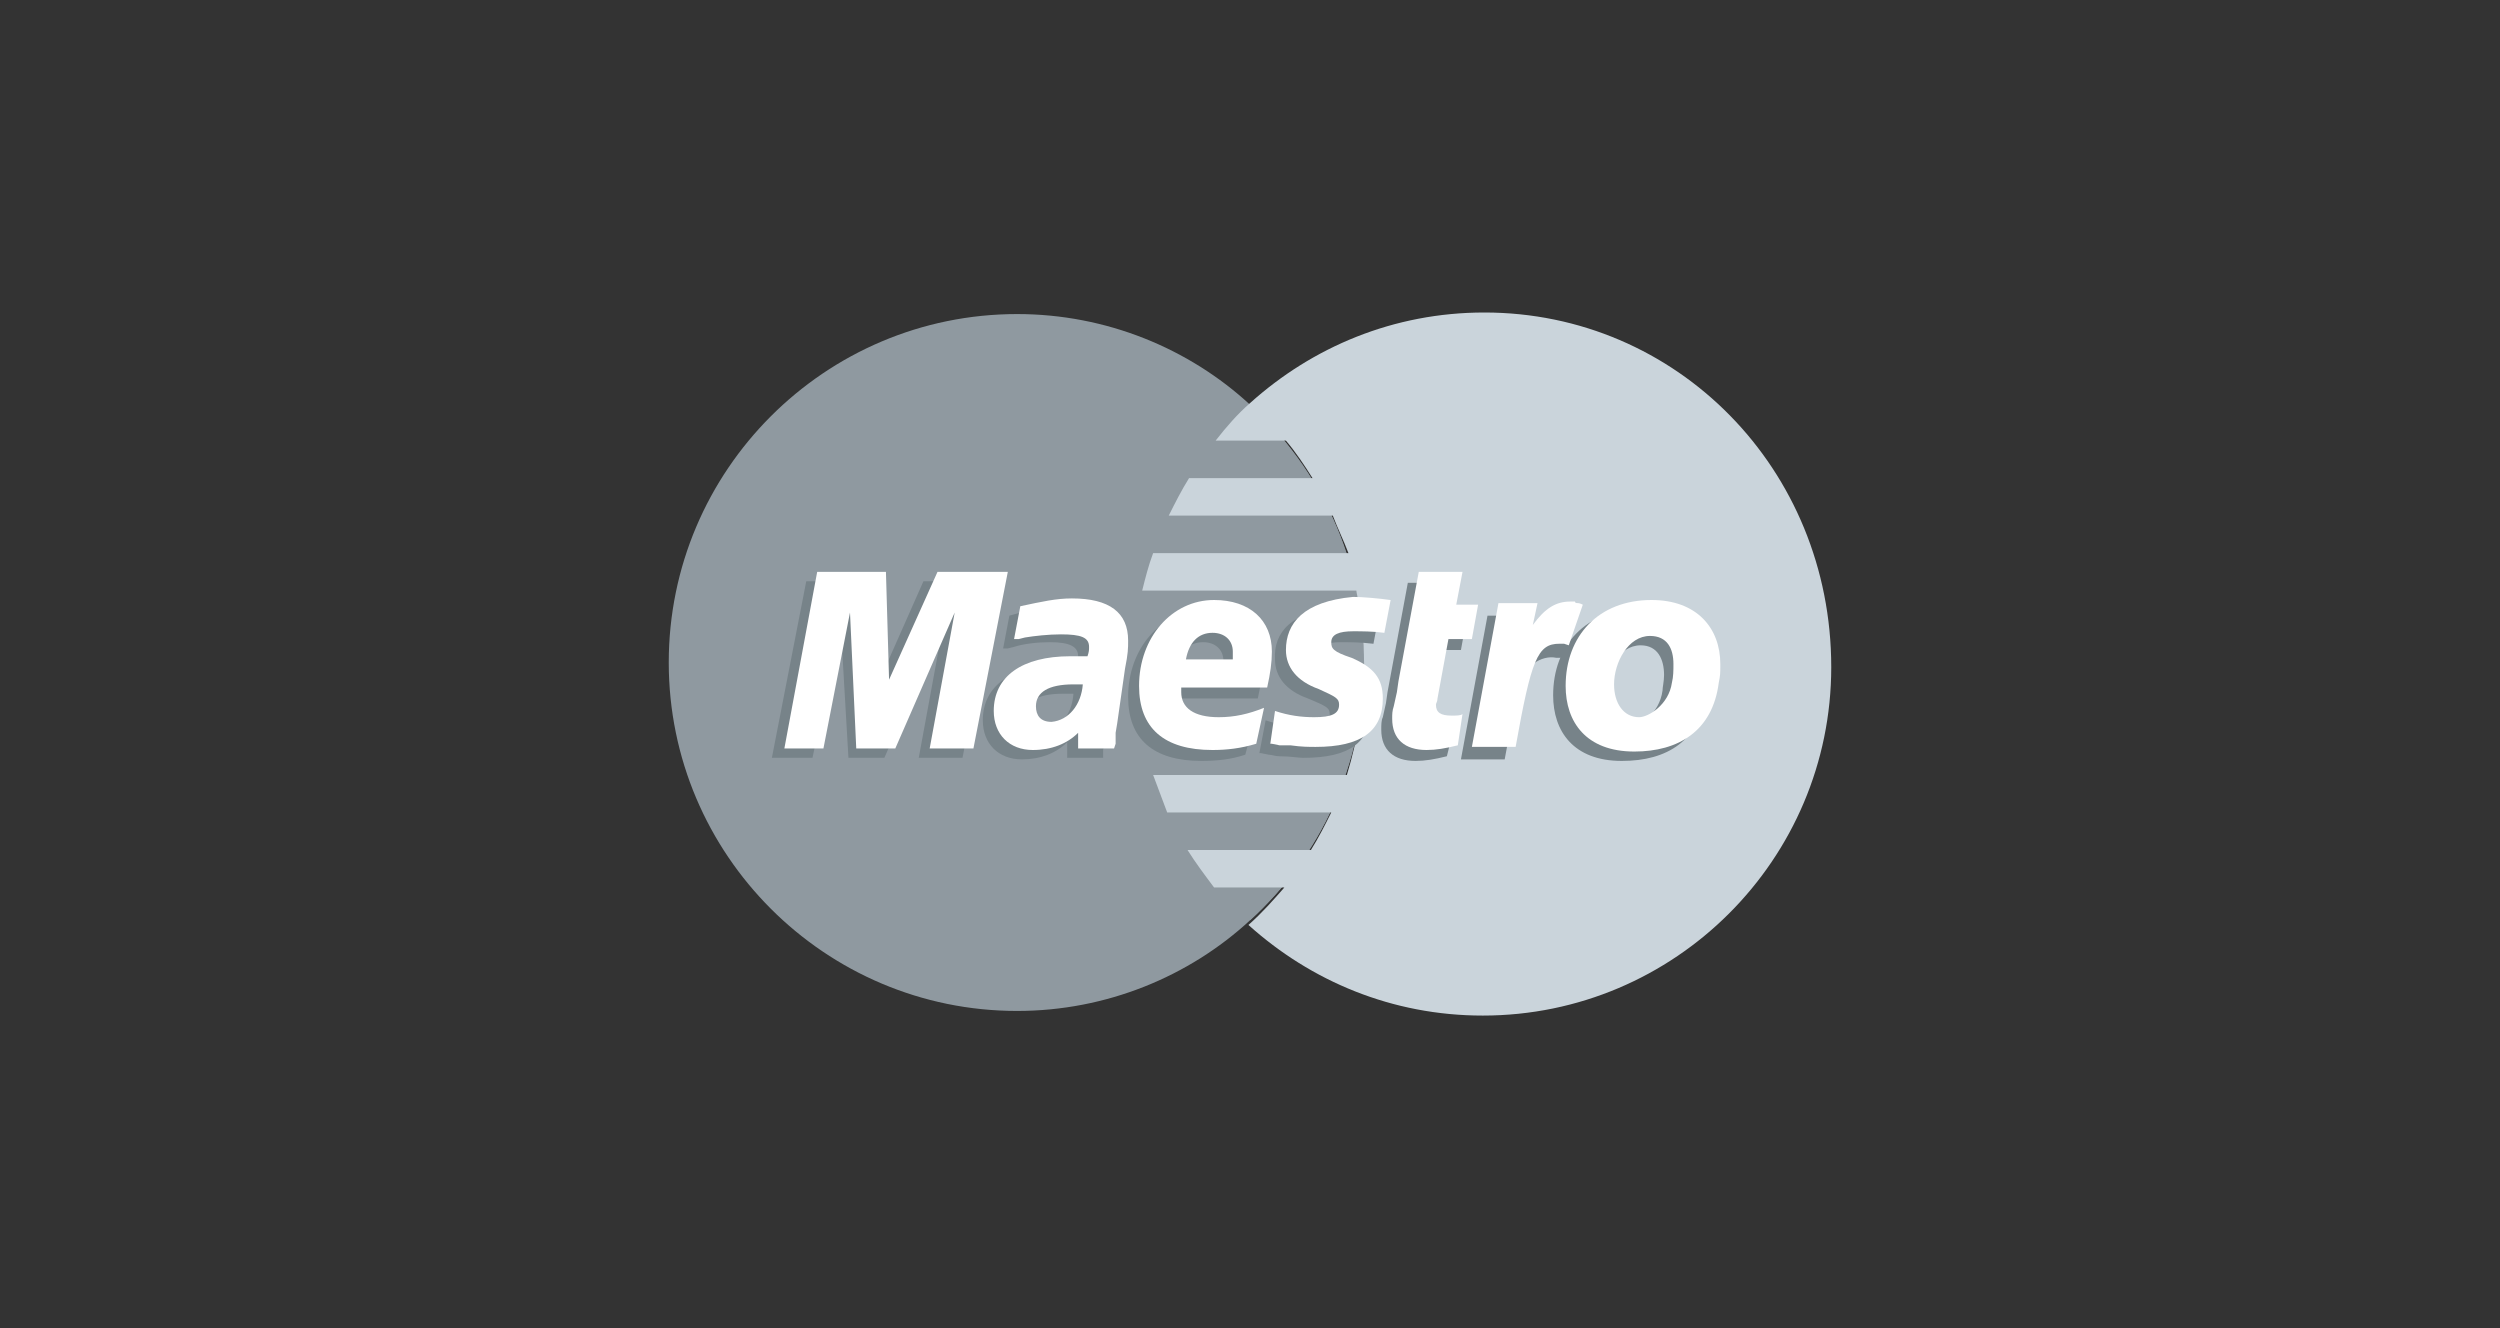<?xml version="1.0" encoding="utf-8"?>
<!-- Generator: Adobe Illustrator 16.0.0, SVG Export Plug-In . SVG Version: 6.00 Build 0)  -->
<!DOCTYPE svg PUBLIC "-//W3C//DTD SVG 1.1//EN" "http://www.w3.org/Graphics/SVG/1.1/DTD/svg11.dtd">
<svg version="1.1" id="Layer_1" xmlns="http://www.w3.org/2000/svg" xmlns:xlink="http://www.w3.org/1999/xlink" x="0px" y="0px"
	 width="160px" height="85px" viewBox="20.5 24.5 160 85" enable-background="new 20.5 24.5 160 85" xml:space="preserve">
<rect x="20.5" y="24.5" width="160" height="85" fill="#333333" stroke="none"/>
<g>
	<path fill="#8F99A0" d="M100.5,83.4c4.5-4.101,7.3-10,7.3-16.5s-2.8-12.4-7.3-16.5C96.6,46.8,91.3,44.6,85.6,44.6
		c-12.3,0-22.3,10-22.3,22.301c0,12.3,10,22.3,22.3,22.3C91.3,89.2,96.6,87,100.5,83.4L100.5,83.4z"/>
	<path fill="#8F99A0" d="M100.5,83.4c4.5-4.101,7.3-10,7.3-16.5s-2.8-12.4-7.3-16.5V83.4L100.5,83.4z"/>
	<path fill="#CAD4DB" d="M115.5,44.5c-5.8,0-11,2.2-15,5.8c-0.8,0.7-1.5,1.5-2.2,2.4h4.5c0.601,0.7,1.2,1.6,1.7,2.399h-7.9
		c-0.5,0.801-0.9,1.601-1.3,2.4h10.5c0.3,0.8,0.7,1.6,1,2.4H94.3c-0.3,0.8-0.5,1.6-0.7,2.399h13.7c0.3,1.5,0.5,3.101,0.5,4.7
		c0,2.4-0.399,4.8-1.1,7.1H94.3c0.3,0.801,0.6,1.601,0.9,2.4h10.5c-0.4,0.8-0.8,1.6-1.3,2.4h-7.9c0.5,0.8,1.1,1.6,1.7,2.399h4.5
		c-0.7,0.8-1.4,1.601-2.3,2.4c4,3.6,9.2,5.8,15,5.8c12.3,0,22.3-10,22.3-22.3C137.7,54.5,127.8,44.5,115.5,44.5L115.5,44.5z"/>
	<polygon fill="#778389" points="82.1,73 79.3,73 80.9,64.3 77.1,73 74.8,73 74.3,64.4 72.5,73 69.9,73 72.1,61.7 76.5,61.7 
		76.5,68.7 79.6,61.7 84.3,61.7 	"/>
	<path fill="#778389" d="M113.1,72.9c-0.8,0.199-1.399,0.3-2,0.3c-1.399,0-2.199-0.7-2.199-2c0-0.3,0-0.601,0.1-0.8l0.2-0.9l0.1-0.7
		l1.3-7h2.801L113,63.9h1.4L114,66.1h-1.4L111.9,69.9c0,0.199,0,0.3,0,0.399c0,0.5,0.3,0.7,1,0.7c0.3,0,0.6,0,0.699-0.1L113.1,72.9
		L113.1,72.9z"/>
	<path fill="#778389" d="M102.1,66.7c0,1.1,0.7,2,2.101,2.5c1.2,0.5,1.399,0.6,1.399,1c0,0.6-0.5,0.8-1.6,0.8
		c-0.9,0-1.6-0.1-2.5-0.4l-0.4,2.101h0.101l0.5,0.1c0.2,0,0.399,0.101,0.7,0.101c0.699,0,1.199,0.1,1.5,0.1c3,0,4.3-1,4.3-3.1
		c0-1.301-0.601-2-2-2.601c-1.2-0.399-1.3-0.6-1.3-1c0-0.5,0.5-0.7,1.399-0.7c0.601,0,1.3,0,2.101,0.101L108.8,63.6
		c-0.7-0.1-1.8-0.199-2.5-0.199C103.1,63.6,102,65,102.1,66.7L102.1,66.7z"/>
	<path fill="#778389" d="M91.1,73h-2.3v-1c-0.7,0.7-1.7,1.1-2.9,1.1c-1.5,0-2.5-1-2.5-2.5c0-2.199,1.8-3.5,4.9-3.5
		c0.3,0,0.7,0,1.1,0c0.1-0.3,0.1-0.399,0.1-0.6c0-0.6-0.5-0.9-1.8-0.9c-0.8,0-1.7,0.101-2.3,0.301L85,66h-0.3l0.4-2.1
		c1.4-0.4,2.3-0.5,3.3-0.5c2.4,0,3.7,1,3.7,2.699c0,0.5,0,0.801-0.3,1.801L91.2,71.1V72l-0.1,0.5v0.3V73L91.1,73z M89.2,68.9
		c-0.3,0-0.4,0-0.7,0c-1.6,0-2.4,0.5-2.4,1.399c0,0.601,0.4,0.9,1,0.9C88.3,71.2,89.1,70.3,89.2,68.9L89.2,68.9z"/>
	<path fill="#778389" d="M100.2,72.8c-0.9,0.3-1.8,0.4-2.8,0.4c-3.1,0-4.7-1.4-4.7-4.101c0-3.1,2.1-5.5,4.8-5.5
		c2.3,0,3.8,1.301,3.8,3.301c0,0.699-0.1,1.399-0.3,2.3h-5.5c0,0.2,0,0.2,0,0.3c0,1,0.8,1.6,2.4,1.6c1,0,1.9-0.199,2.9-0.6
		L100.2,72.8L100.2,72.8z M98.8,67.3c0-0.2,0-0.3,0-0.5c0-0.7-0.5-1.2-1.3-1.2c-0.9,0-1.5,0.601-1.8,1.7H98.8L98.8,67.3z"/>
	<path fill="#778389" d="M129.7,68.8c-0.4,3.101-2.5,4.4-5.4,4.4c-3.1,0-4.399-1.9-4.399-4.2c0-3.2,2.1-5.5,5.5-5.5
		c2.899,0,4.399,1.8,4.399,4.1C129.8,68.3,129.8,68.3,129.7,68.8L129.7,68.8z M127,67.7c0-1-0.4-1.9-1.5-1.9
		c-1.4,0-2.3,1.7-2.3,3.101c0,1.3,0.6,2.1,1.6,2.1c0.601,0,1.9-0.8,2.101-2.3C126.9,68.5,127,68.1,127,67.7L127,67.7z"/>
	<polygon fill="#FFFFFF" points="82.8,72.4 80,72.4 81.6,63.7 77.8,72.4 75.3,72.4 74.9,63.7 73.2,72.4 70.7,72.4 72.8,61.1 
		77.2,61.1 77.4,68 80.5,61.1 85,61.1 	"/>
	<path fill="#FFFFFF" d="M113.8,72.2c-0.8,0.2-1.399,0.3-2,0.3c-1.399,0-2.2-0.7-2.2-2c0-0.3,0-0.5,0.101-0.8l0.2-0.9l0.1-0.7l1.3-7
		h2.8L113.7,63.2h1.399l-0.399,2.2h-1.5l-0.7,3.8c0,0.2-0.1,0.3-0.1,0.399c0,0.5,0.3,0.7,1,0.7c0.3,0,0.6,0,0.699-0.1L113.8,72.2
		L113.8,72.2z"/>
	<path fill="#778389" d="M120.9,65.8v-0.3l0.5-1.4c-0.101,0-0.2,0-0.2,0c-0.101,0-0.2,0-0.2,0c-0.1,0-0.2,0-0.3,0
		c-0.9,0-1.601,0.4-2.4,1.5l0.3-1.699H115.7L114,73.1h2.8c0.4-2.1,0.601-3.3,0.8-4.3c0.301-1.7,1.601-2.399,2.5-2.2
		c0.101,0,0.2,0,0.301,0L120.6,66.7L120.9,65.8L120.9,65.8z"/>
	<path fill="#FFFFFF" d="M121.8,63.2c-0.2-0.101-0.3-0.101-0.3-0.101c-0.1,0-0.2,0-0.2-0.1c-0.1,0-0.2,0-0.3,0
		c-0.9,0-1.6,0.4-2.4,1.5l0.301-1.4h-2.5l-1.7,9.2h2.8c1-5.6,1.4-6.6,2.8-6.6c0.101,0,0.2,0,0.3,0l0.301,0.1L121.8,63.2L121.8,63.2z
		"/>
	<path fill="#FFFFFF" d="M102.8,66.1c0,1.101,0.7,2,2.101,2.5c1.1,0.5,1.3,0.601,1.3,1c0,0.601-0.5,0.801-1.601,0.801
		c-0.8,0-1.6-0.101-2.5-0.4l-0.3,2.1h0.101l0.5,0.101c0.199,0,0.399,0,0.699,0c0.7,0.1,1.2,0.1,1.601,0.1c2.899,0,4.3-1,4.3-3.1
		c0-1.3-0.6-2-2-2.601c-1.2-0.399-1.3-0.6-1.3-1c0-0.5,0.5-0.699,1.399-0.699c0.5,0,1.301,0,2,0.1l0.4-2.1
		c-0.7-0.101-1.8-0.2-2.4-0.2C103.9,63,102.8,64.4,102.8,66.1L102.8,66.1z"/>
	<path fill="#FFFFFF" d="M91.8,72.4h-2.3v-1c-0.7,0.699-1.7,1.1-2.9,1.1c-1.5,0-2.5-1-2.5-2.5c0-2.2,1.8-3.5,4.9-3.5
		c0.3,0,0.7,0,1.1,0c0.1-0.3,0.1-0.4,0.1-0.6c0-0.601-0.5-0.801-1.8-0.801c-0.8,0-1.7,0.101-2.3,0.2L85.7,65.4h-0.3l0.4-2.101
		c1.4-0.3,2.3-0.5,3.3-0.5c2.4,0,3.6,0.9,3.6,2.7c0,0.5,0,0.8-0.2,1.8L92,70.8L91.9,71.4V71.8v0.3L91.8,72.4L91.8,72.4z M89.8,68.3
		c-0.3,0-0.4,0-0.6,0c-1.6,0-2.4,0.5-2.4,1.4c0,0.6,0.3,1,1,1C88.9,70.6,89.7,69.6,89.8,68.3L89.8,68.3z"/>
	<path fill="#FFFFFF" d="M100.9,72.1c-1,0.301-1.9,0.4-2.8,0.4c-3.1,0-4.7-1.4-4.7-4.1c0-3.101,2.1-5.5,4.8-5.5
		c2.3,0,3.7,1.3,3.7,3.3c0,0.7-0.101,1.399-0.301,2.3h-5.5c0,0.2,0,0.2,0,0.3c0,1,0.8,1.601,2.4,1.601c1,0,1.9-0.2,2.9-0.601
		L100.9,72.1L100.9,72.1z M99.4,66.7c0-0.2,0-0.3,0-0.5c0-0.7-0.5-1.2-1.3-1.2c-0.9,0-1.5,0.6-1.7,1.7H99.4L99.4,66.7z"/>
	<path fill="#FFFFFF" d="M130.5,68.2c-0.4,3.1-2.6,4.399-5.4,4.399c-3.1,0-4.399-1.899-4.399-4.199c0-3.2,2.1-5.5,5.5-5.5
		c2.899,0,4.399,1.8,4.399,4.1C130.6,67.6,130.6,67.7,130.5,68.2L130.5,68.2z M127.6,67c0-1-0.399-1.8-1.5-1.8
		c-1.399,0-2.3,1.7-2.3,3.1c0,1.2,0.601,2.101,1.601,2.101c0.6,0,1.899-0.801,2.1-2.2C127.6,67.8,127.6,67.4,127.6,67L127.6,67z"/>
</g>
</svg>

